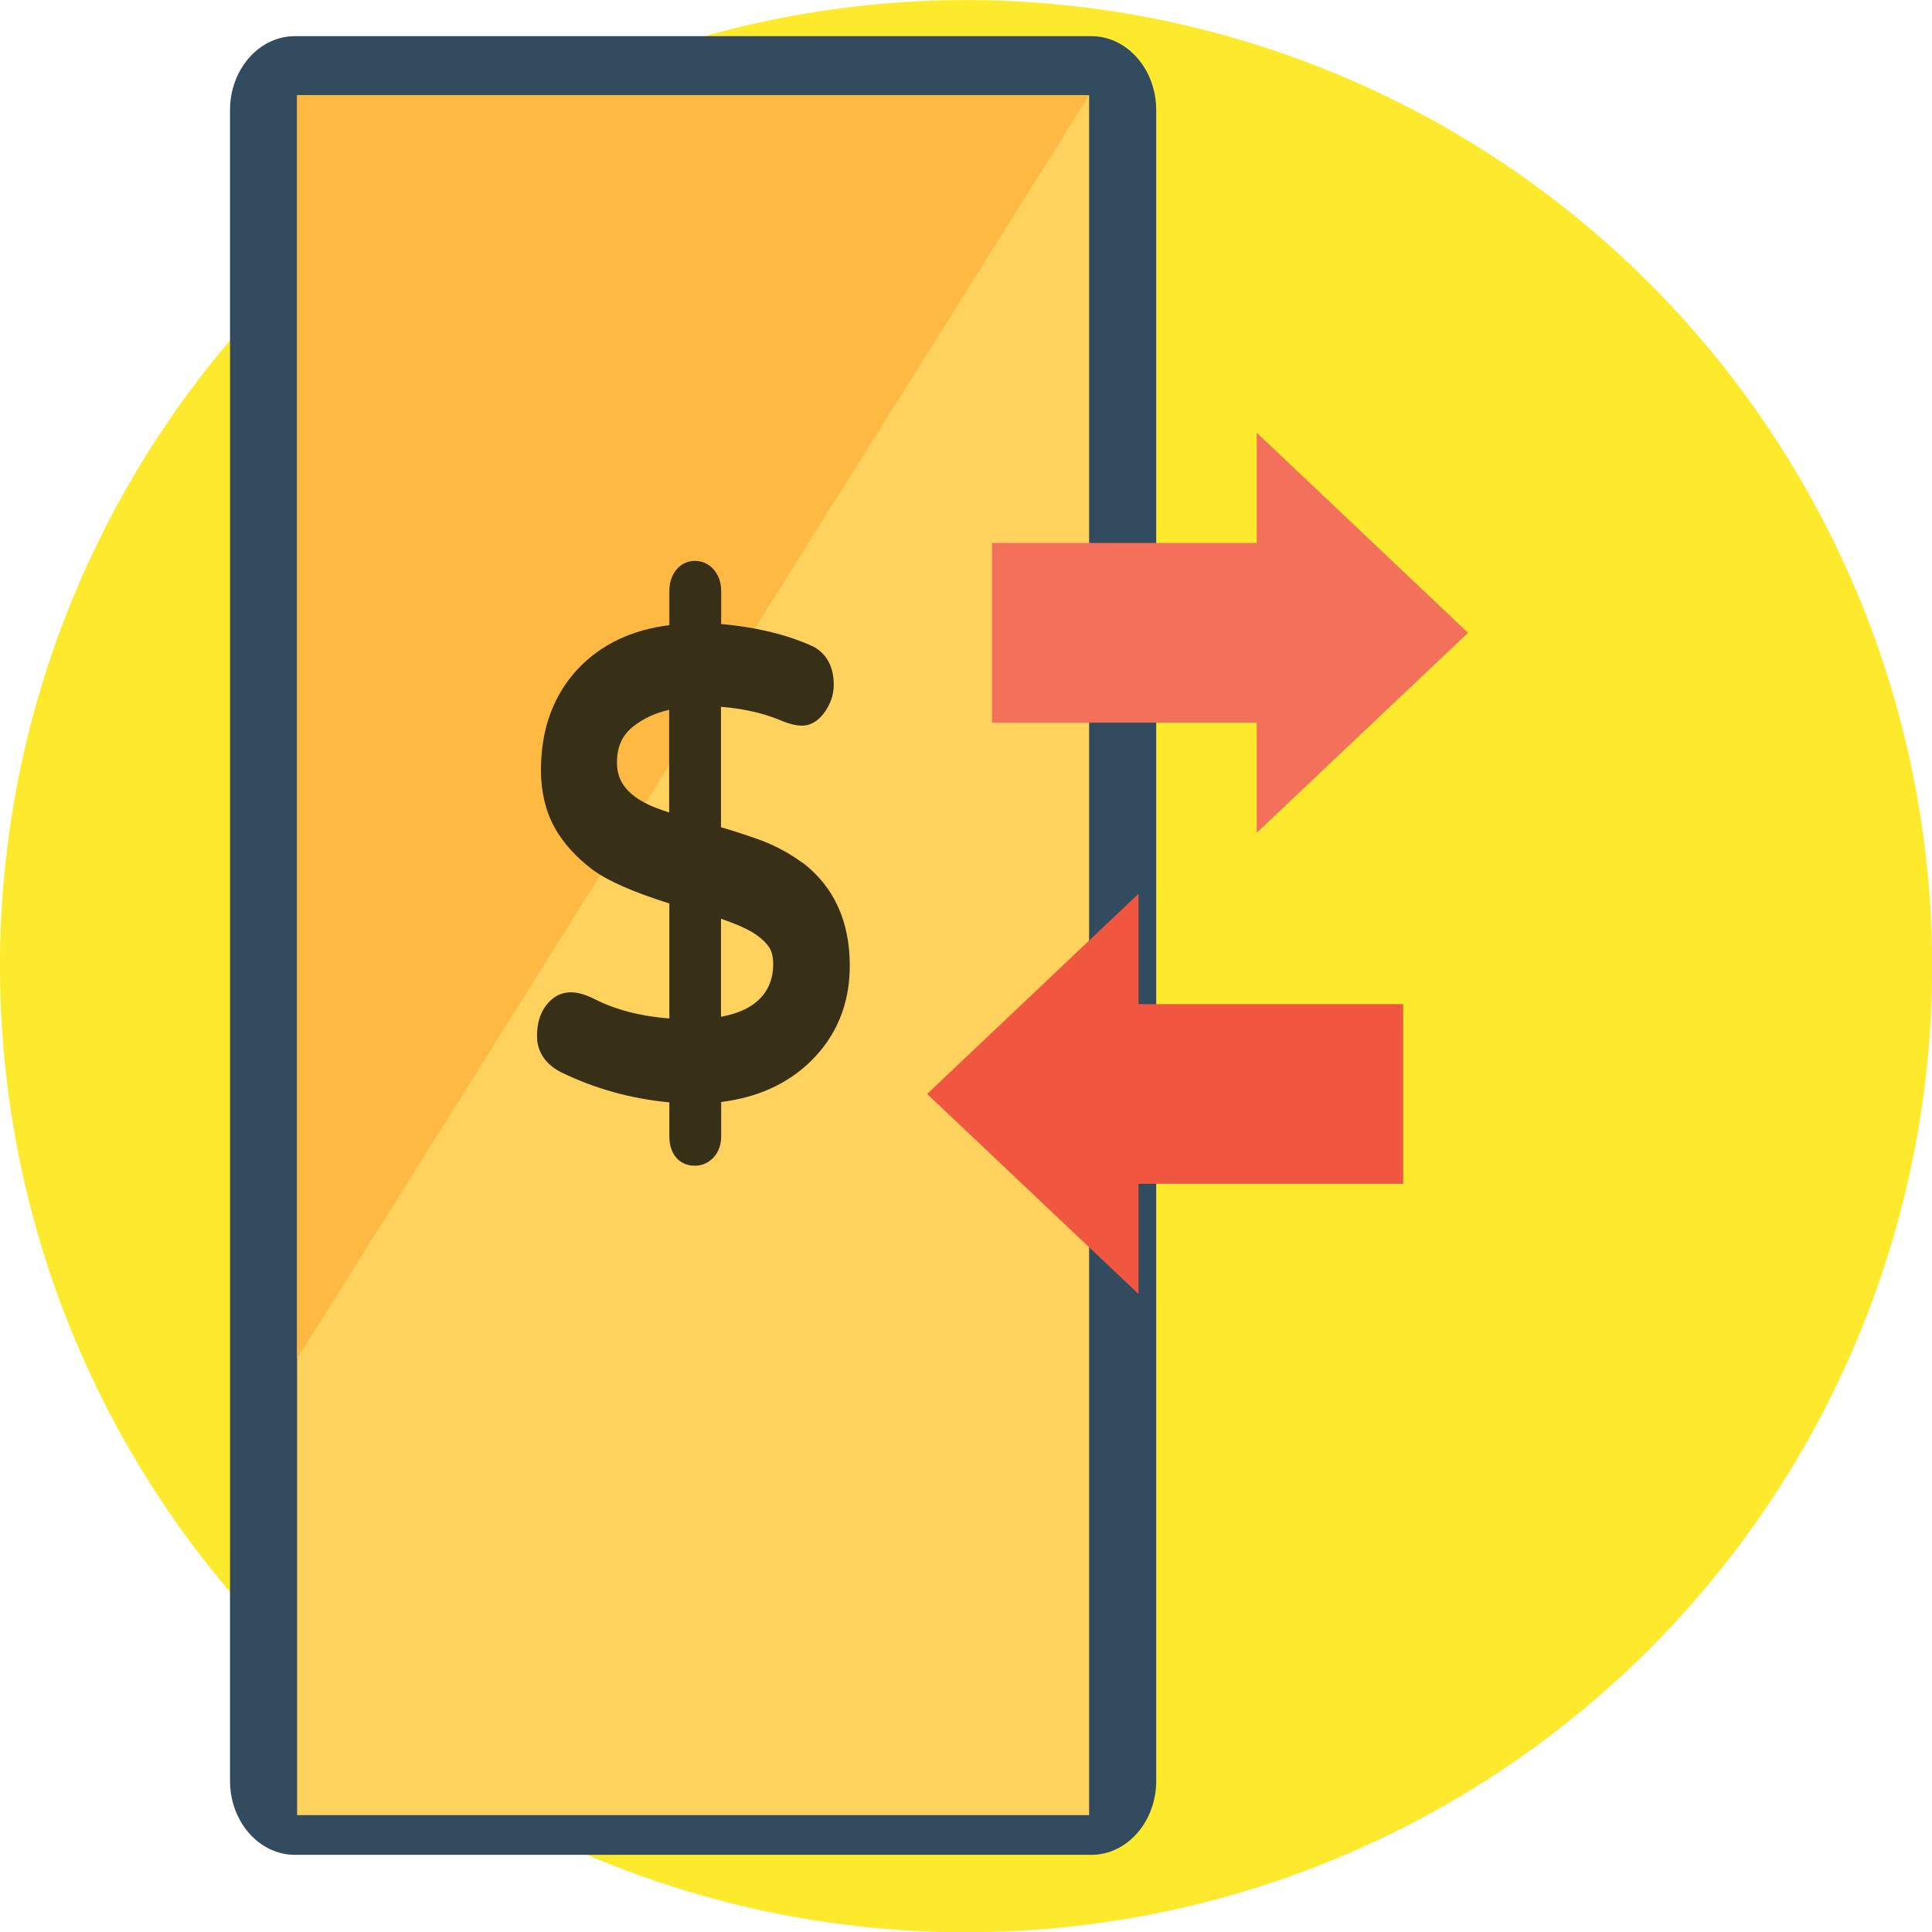 <?xml version="1.0" encoding="UTF-8"?> <svg xmlns="http://www.w3.org/2000/svg" id="Layer_1" data-name="Layer 1" viewBox="0 0 103.65 103.65"><defs><style> .cls-1 { fill: #feea2d; } .cls-1, .cls-2, .cls-3, .cls-4, .cls-5, .cls-6, .cls-7 { stroke-width: 0px; } .cls-2 { fill: #f3715b; } .cls-3 { fill: #ffd15d; } .cls-4 { fill: #f15740; } .cls-5 { fill: #382f17; } .cls-6 { fill: #fdb941; } .cls-7 { fill: #324b5e; } </style></defs><circle class="cls-1" cx="51.83" cy="51.83" r="51.83" transform="translate(-4.82 5.32) rotate(-5.61)"></circle><g><path class="cls-7" d="m58.55,1.94H15.82c-1.92,0-3.48,1.78-3.48,3.97v89.63c0,2.19,1.56,3.97,3.48,3.97h42.73c1.92,0,3.48-1.78,3.48-3.97V5.91c0-2.19-1.56-3.97-3.48-3.97Z"></path><rect class="cls-3" x="15.94" y="5.11" width="42.49" height="92.27"></rect><polygon class="cls-6" points="58.43 5.11 15.94 5.11 15.94 72.89 58.43 5.11"></polygon><path class="cls-5" d="m43.04,46.28c-.72-.53-1.53-.96-2.41-1.27-.65-.23-1.3-.44-1.95-.63v-6.46c1.15.09,2.19.32,3.09.68.5.22.91.33,1.25.33s.81-.13,1.24-.75c.31-.44.47-.93.47-1.46,0-1.03-.46-1.78-1.29-2.12-1.39-.6-2.99-.97-4.75-1.12v-1.79c0-.44-.14-.84-.41-1.15-.54-.61-1.5-.6-2,.03-.24.3-.37.69-.37,1.12v1.85c-2.02.25-3.66,1.03-4.9,2.34-.66.7-1.16,1.52-1.49,2.42-.33.89-.5,1.91-.5,3.03s.25,2.19.73,3.06c.46.83,1.15,1.59,2.03,2.26.81.6,2.16,1.2,4.13,1.82v6.17c-1.55-.12-2.89-.47-3.99-1.03-1.11-.57-1.96-.5-2.6.3-.34.43-.51.99-.51,1.68,0,.57.22,1.37,1.26,1.92,1.84.9,3.8,1.44,5.84,1.63v1.83c0,.95.54,1.57,1.37,1.57.38,0,.71-.15.98-.42.28-.29.43-.69.43-1.15v-1.85c1.94-.24,3.53-.96,4.76-2.14,1.42-1.37,2.14-3.11,2.14-5.17,0-2.39-.85-4.24-2.53-5.53Zm-9.94-5.37c0-.85.28-1.47.89-1.95.52-.41,1.16-.71,1.91-.88v5.51c-.24-.08-.48-.16-.71-.25-1.87-.73-2.09-1.74-2.09-2.43Zm8.38,10.82c0,.44-.08.82-.24,1.17-.4.86-1.26,1.41-2.56,1.65v-5.26c.87.3,1.51.59,1.89.86.31.21.55.45.71.7.13.2.2.5.2.88Z"></path><polygon class="cls-2" points="78.76 33.95 67.42 23.21 67.42 29.13 53.22 29.13 53.22 38.77 67.42 38.77 67.42 44.68 78.76 33.95"></polygon><polygon class="cls-4" points="61.08 53.87 61.08 47.95 49.74 58.69 61.08 69.42 61.08 63.51 75.28 63.51 75.28 53.87 61.08 53.87"></polygon></g></svg> 